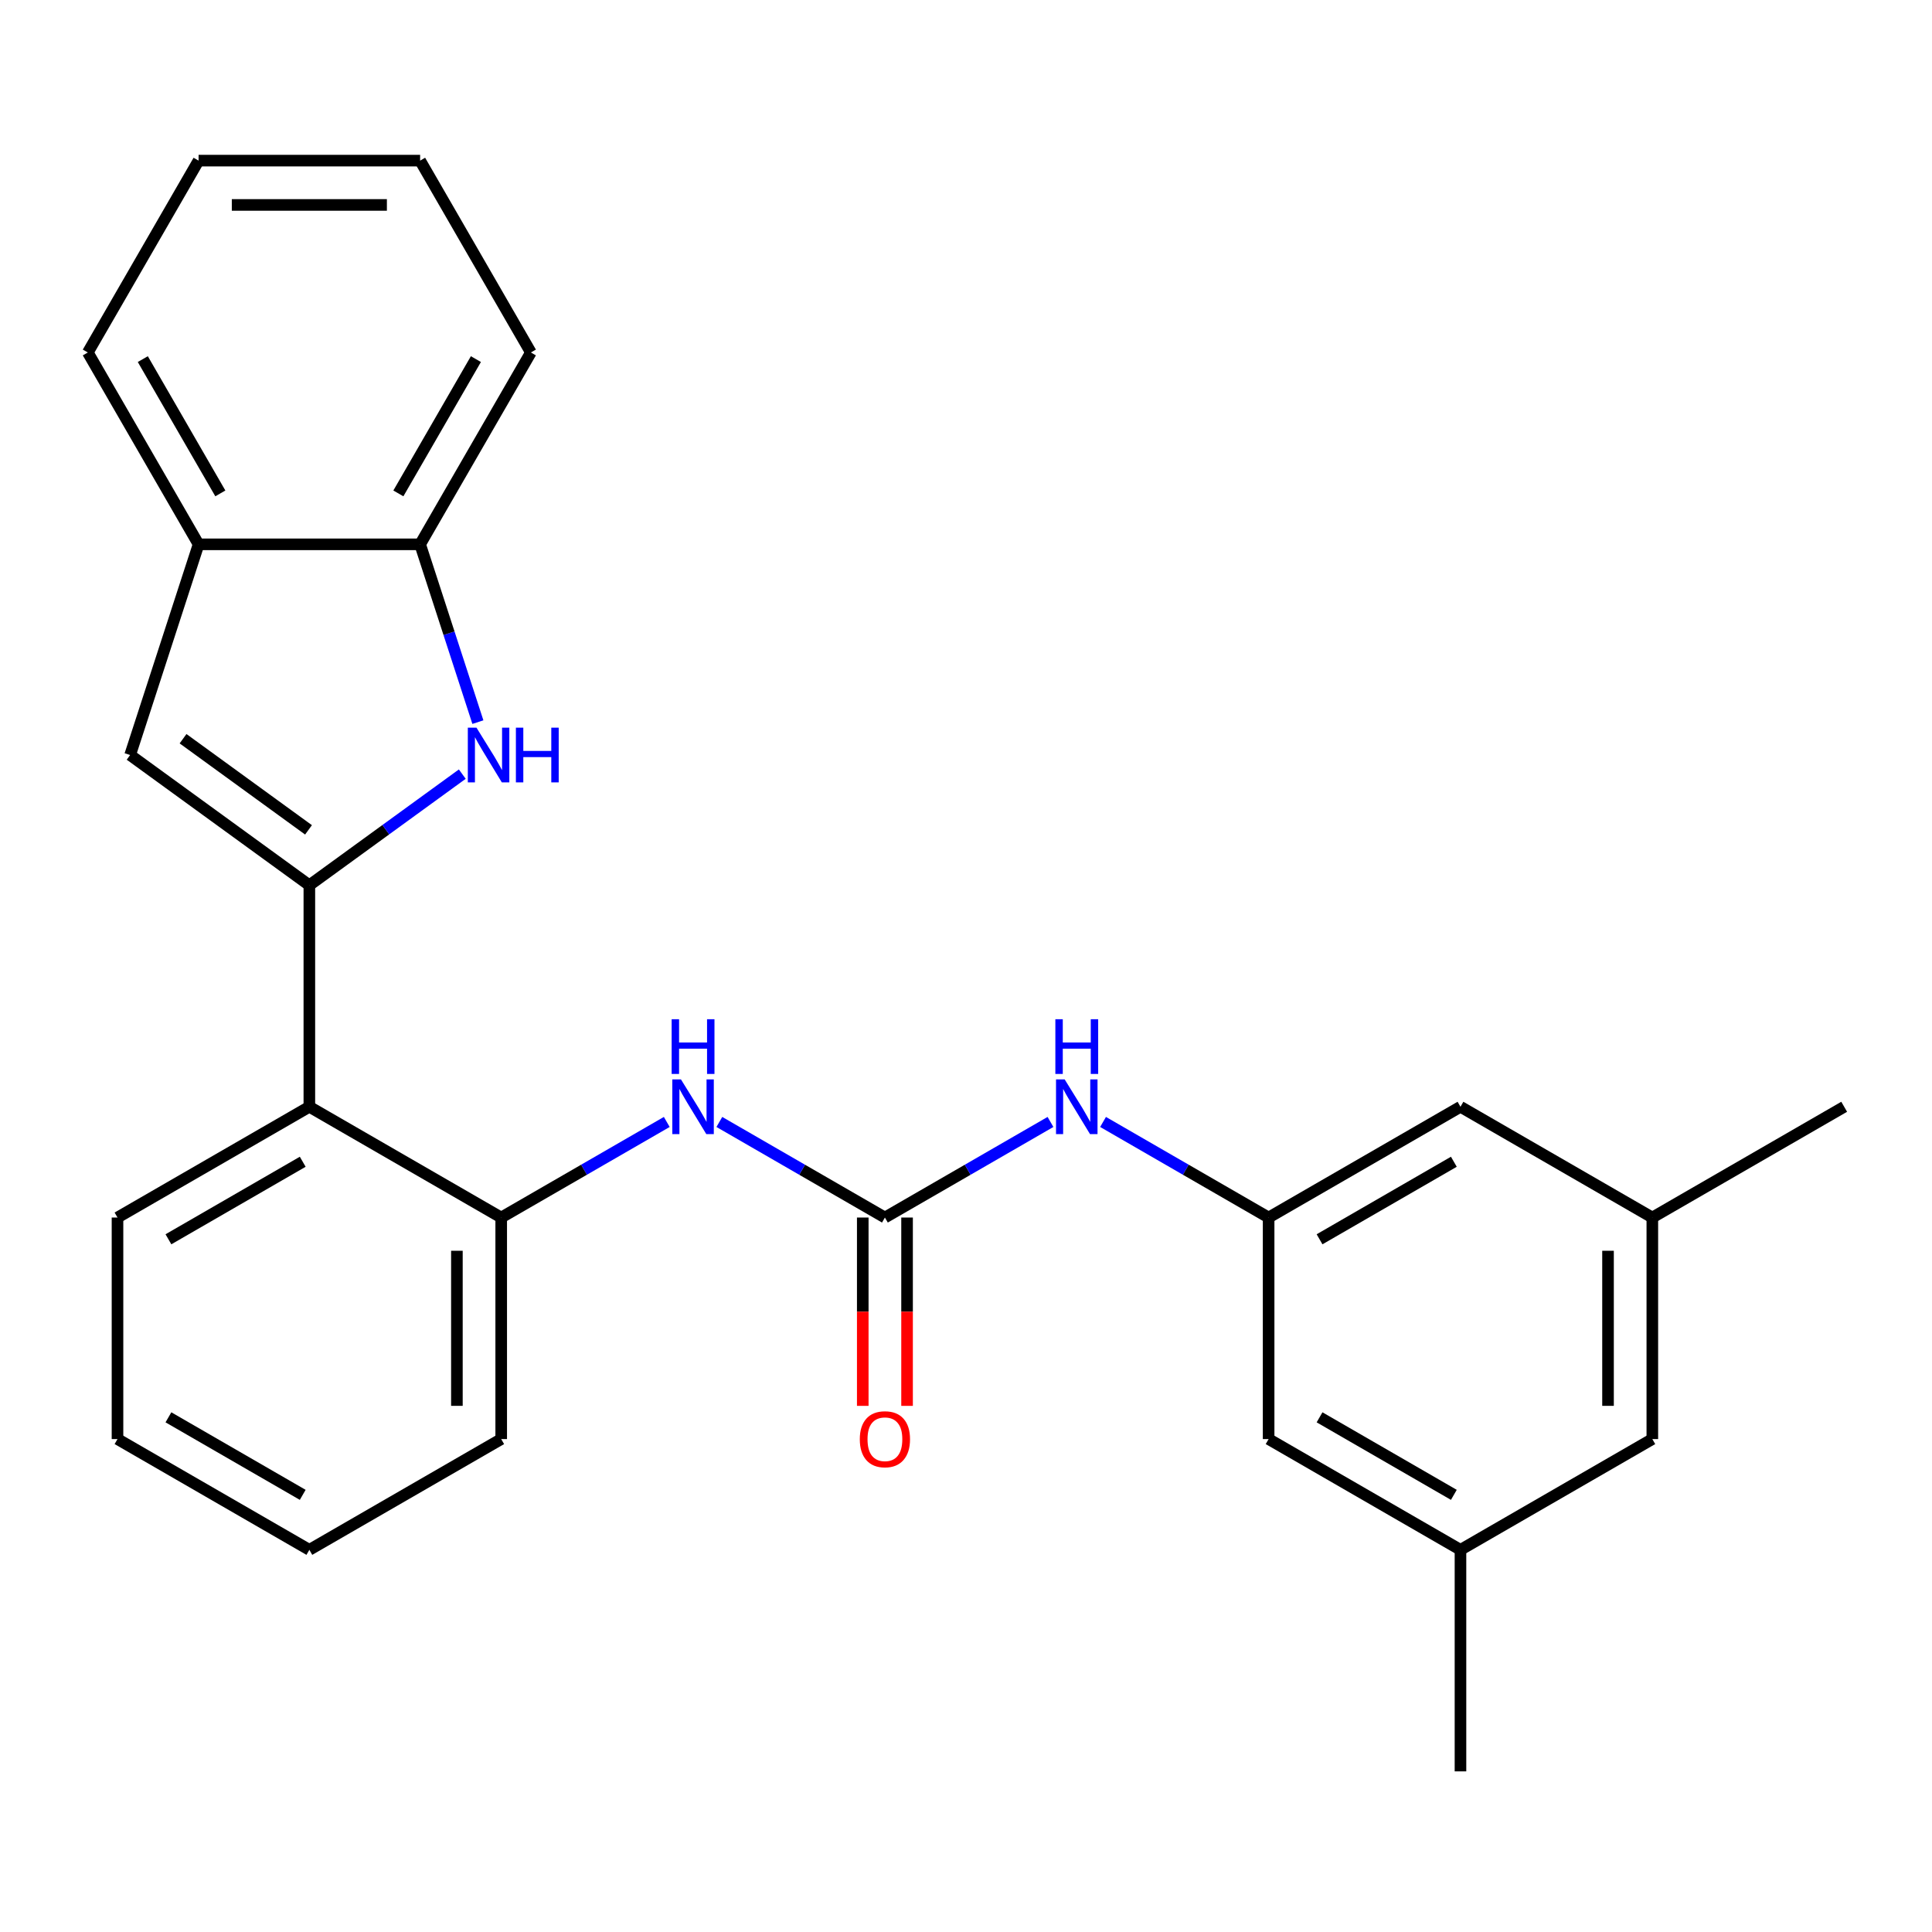 <?xml version='1.0' encoding='iso-8859-1'?>
<svg version='1.1' baseProfile='full'
              xmlns='http://www.w3.org/2000/svg'
                      xmlns:rdkit='http://www.rdkit.org/xml'
                      xmlns:xlink='http://www.w3.org/1999/xlink'
                  xml:space='preserve'
width='1000px' height='1000px' viewBox='0 0 1000 1000'>
<!-- END OF HEADER -->
<rect style='opacity:1.0;fill:#FFFFFF;stroke:none' width='1000' height='1000' x='0' y='0'> </rect>
<path class='bond-0' d='M 160.12,458.198 L 199.7,429.442' style='fill:none;fill-rule:evenodd;stroke:#000000;stroke-width:6px;stroke-linecap:butt;stroke-linejoin:miter;stroke-opacity:1' />
<path class='bond-0' d='M 199.7,429.442 L 239.28,400.685' style='fill:none;fill-rule:evenodd;stroke:#0000FF;stroke-width:6px;stroke-linecap:butt;stroke-linejoin:miter;stroke-opacity:1' />
<path class='bond-1' d='M 160.12,458.198 L 67.354,390.8' style='fill:none;fill-rule:evenodd;stroke:#000000;stroke-width:6px;stroke-linecap:butt;stroke-linejoin:miter;stroke-opacity:1' />
<path class='bond-1' d='M 159.685,429.535 L 94.748,382.356' style='fill:none;fill-rule:evenodd;stroke:#000000;stroke-width:6px;stroke-linecap:butt;stroke-linejoin:miter;stroke-opacity:1' />
<path class='bond-3' d='M 160.12,458.198 L 160.12,572.864' style='fill:none;fill-rule:evenodd;stroke:#000000;stroke-width:6px;stroke-linecap:butt;stroke-linejoin:miter;stroke-opacity:1' />
<path class='bond-6' d='M 247.354,373.773 L 232.403,327.76' style='fill:none;fill-rule:evenodd;stroke:#0000FF;stroke-width:6px;stroke-linecap:butt;stroke-linejoin:miter;stroke-opacity:1' />
<path class='bond-6' d='M 232.403,327.76 L 217.453,281.746' style='fill:none;fill-rule:evenodd;stroke:#000000;stroke-width:6px;stroke-linecap:butt;stroke-linejoin:miter;stroke-opacity:1' />
<path class='bond-7' d='M 67.354,390.8 L 102.787,281.746' style='fill:none;fill-rule:evenodd;stroke:#000000;stroke-width:6px;stroke-linecap:butt;stroke-linejoin:miter;stroke-opacity:1' />
<path class='bond-2' d='M 458.03,630.196 L 415.181,605.458' style='fill:none;fill-rule:evenodd;stroke:#000000;stroke-width:6px;stroke-linecap:butt;stroke-linejoin:miter;stroke-opacity:1' />
<path class='bond-2' d='M 415.181,605.458 L 372.333,580.72' style='fill:none;fill-rule:evenodd;stroke:#0000FF;stroke-width:6px;stroke-linecap:butt;stroke-linejoin:miter;stroke-opacity:1' />
<path class='bond-8' d='M 458.03,630.196 L 500.878,605.458' style='fill:none;fill-rule:evenodd;stroke:#000000;stroke-width:6px;stroke-linecap:butt;stroke-linejoin:miter;stroke-opacity:1' />
<path class='bond-8' d='M 500.878,605.458 L 543.726,580.72' style='fill:none;fill-rule:evenodd;stroke:#0000FF;stroke-width:6px;stroke-linecap:butt;stroke-linejoin:miter;stroke-opacity:1' />
<path class='bond-10' d='M 446.563,630.196 L 446.563,678.936' style='fill:none;fill-rule:evenodd;stroke:#000000;stroke-width:6px;stroke-linecap:butt;stroke-linejoin:miter;stroke-opacity:1' />
<path class='bond-10' d='M 446.563,678.936 L 446.563,727.675' style='fill:none;fill-rule:evenodd;stroke:#FF0000;stroke-width:6px;stroke-linecap:butt;stroke-linejoin:miter;stroke-opacity:1' />
<path class='bond-10' d='M 469.496,630.196 L 469.496,678.936' style='fill:none;fill-rule:evenodd;stroke:#000000;stroke-width:6px;stroke-linecap:butt;stroke-linejoin:miter;stroke-opacity:1' />
<path class='bond-10' d='M 469.496,678.936 L 469.496,727.675' style='fill:none;fill-rule:evenodd;stroke:#FF0000;stroke-width:6px;stroke-linecap:butt;stroke-linejoin:miter;stroke-opacity:1' />
<path class='bond-5' d='M 160.12,572.864 L 259.423,630.196' style='fill:none;fill-rule:evenodd;stroke:#000000;stroke-width:6px;stroke-linecap:butt;stroke-linejoin:miter;stroke-opacity:1' />
<path class='bond-16' d='M 160.12,572.864 L 60.817,630.196' style='fill:none;fill-rule:evenodd;stroke:#000000;stroke-width:6px;stroke-linecap:butt;stroke-linejoin:miter;stroke-opacity:1' />
<path class='bond-16' d='M 156.691,601.324 L 87.179,641.457' style='fill:none;fill-rule:evenodd;stroke:#000000;stroke-width:6px;stroke-linecap:butt;stroke-linejoin:miter;stroke-opacity:1' />
<path class='bond-4' d='M 345.12,580.72 L 302.271,605.458' style='fill:none;fill-rule:evenodd;stroke:#0000FF;stroke-width:6px;stroke-linecap:butt;stroke-linejoin:miter;stroke-opacity:1' />
<path class='bond-4' d='M 302.271,605.458 L 259.423,630.196' style='fill:none;fill-rule:evenodd;stroke:#000000;stroke-width:6px;stroke-linecap:butt;stroke-linejoin:miter;stroke-opacity:1' />
<path class='bond-17' d='M 259.423,630.196 L 259.423,744.862' style='fill:none;fill-rule:evenodd;stroke:#000000;stroke-width:6px;stroke-linecap:butt;stroke-linejoin:miter;stroke-opacity:1' />
<path class='bond-17' d='M 236.49,647.396 L 236.49,727.662' style='fill:none;fill-rule:evenodd;stroke:#000000;stroke-width:6px;stroke-linecap:butt;stroke-linejoin:miter;stroke-opacity:1' />
<path class='bond-18' d='M 217.453,281.746 L 274.785,182.443' style='fill:none;fill-rule:evenodd;stroke:#000000;stroke-width:6px;stroke-linecap:butt;stroke-linejoin:miter;stroke-opacity:1' />
<path class='bond-18' d='M 206.192,255.384 L 246.325,185.872' style='fill:none;fill-rule:evenodd;stroke:#000000;stroke-width:6px;stroke-linecap:butt;stroke-linejoin:miter;stroke-opacity:1' />
<path class='bond-26' d='M 217.453,281.746 L 102.787,281.746' style='fill:none;fill-rule:evenodd;stroke:#000000;stroke-width:6px;stroke-linecap:butt;stroke-linejoin:miter;stroke-opacity:1' />
<path class='bond-19' d='M 102.787,281.746 L 45.455,182.443' style='fill:none;fill-rule:evenodd;stroke:#000000;stroke-width:6px;stroke-linecap:butt;stroke-linejoin:miter;stroke-opacity:1' />
<path class='bond-19' d='M 114.048,255.384 L 73.915,185.872' style='fill:none;fill-rule:evenodd;stroke:#000000;stroke-width:6px;stroke-linecap:butt;stroke-linejoin:miter;stroke-opacity:1' />
<path class='bond-9' d='M 570.939,580.72 L 613.788,605.458' style='fill:none;fill-rule:evenodd;stroke:#0000FF;stroke-width:6px;stroke-linecap:butt;stroke-linejoin:miter;stroke-opacity:1' />
<path class='bond-9' d='M 613.788,605.458 L 656.636,630.196' style='fill:none;fill-rule:evenodd;stroke:#000000;stroke-width:6px;stroke-linecap:butt;stroke-linejoin:miter;stroke-opacity:1' />
<path class='bond-13' d='M 656.636,630.196 L 656.636,744.862' style='fill:none;fill-rule:evenodd;stroke:#000000;stroke-width:6px;stroke-linecap:butt;stroke-linejoin:miter;stroke-opacity:1' />
<path class='bond-14' d='M 656.636,630.196 L 755.939,572.864' style='fill:none;fill-rule:evenodd;stroke:#000000;stroke-width:6px;stroke-linecap:butt;stroke-linejoin:miter;stroke-opacity:1' />
<path class='bond-14' d='M 682.998,641.457 L 752.51,601.324' style='fill:none;fill-rule:evenodd;stroke:#000000;stroke-width:6px;stroke-linecap:butt;stroke-linejoin:miter;stroke-opacity:1' />
<path class='bond-11' d='M 755.939,802.195 L 656.636,744.862' style='fill:none;fill-rule:evenodd;stroke:#000000;stroke-width:6px;stroke-linecap:butt;stroke-linejoin:miter;stroke-opacity:1' />
<path class='bond-11' d='M 752.51,773.734 L 682.998,733.601' style='fill:none;fill-rule:evenodd;stroke:#000000;stroke-width:6px;stroke-linecap:butt;stroke-linejoin:miter;stroke-opacity:1' />
<path class='bond-20' d='M 755.939,802.195 L 755.939,916.86' style='fill:none;fill-rule:evenodd;stroke:#000000;stroke-width:6px;stroke-linecap:butt;stroke-linejoin:miter;stroke-opacity:1' />
<path class='bond-29' d='M 755.939,802.195 L 855.242,744.862' style='fill:none;fill-rule:evenodd;stroke:#000000;stroke-width:6px;stroke-linecap:butt;stroke-linejoin:miter;stroke-opacity:1' />
<path class='bond-12' d='M 855.242,630.196 L 755.939,572.864' style='fill:none;fill-rule:evenodd;stroke:#000000;stroke-width:6px;stroke-linecap:butt;stroke-linejoin:miter;stroke-opacity:1' />
<path class='bond-15' d='M 855.242,630.196 L 855.242,744.862' style='fill:none;fill-rule:evenodd;stroke:#000000;stroke-width:6px;stroke-linecap:butt;stroke-linejoin:miter;stroke-opacity:1' />
<path class='bond-15' d='M 832.309,647.396 L 832.309,727.662' style='fill:none;fill-rule:evenodd;stroke:#000000;stroke-width:6px;stroke-linecap:butt;stroke-linejoin:miter;stroke-opacity:1' />
<path class='bond-21' d='M 855.242,630.196 L 954.545,572.864' style='fill:none;fill-rule:evenodd;stroke:#000000;stroke-width:6px;stroke-linecap:butt;stroke-linejoin:miter;stroke-opacity:1' />
<path class='bond-22' d='M 60.817,630.196 L 60.817,744.862' style='fill:none;fill-rule:evenodd;stroke:#000000;stroke-width:6px;stroke-linecap:butt;stroke-linejoin:miter;stroke-opacity:1' />
<path class='bond-27' d='M 259.423,744.862 L 160.12,802.195' style='fill:none;fill-rule:evenodd;stroke:#000000;stroke-width:6px;stroke-linecap:butt;stroke-linejoin:miter;stroke-opacity:1' />
<path class='bond-24' d='M 274.785,182.443 L 217.453,83.14' style='fill:none;fill-rule:evenodd;stroke:#000000;stroke-width:6px;stroke-linecap:butt;stroke-linejoin:miter;stroke-opacity:1' />
<path class='bond-25' d='M 45.455,182.443 L 102.787,83.14' style='fill:none;fill-rule:evenodd;stroke:#000000;stroke-width:6px;stroke-linecap:butt;stroke-linejoin:miter;stroke-opacity:1' />
<path class='bond-23' d='M 60.817,744.862 L 160.12,802.195' style='fill:none;fill-rule:evenodd;stroke:#000000;stroke-width:6px;stroke-linecap:butt;stroke-linejoin:miter;stroke-opacity:1' />
<path class='bond-23' d='M 87.179,733.601 L 156.691,773.734' style='fill:none;fill-rule:evenodd;stroke:#000000;stroke-width:6px;stroke-linecap:butt;stroke-linejoin:miter;stroke-opacity:1' />
<path class='bond-28' d='M 217.453,83.14 L 102.787,83.14' style='fill:none;fill-rule:evenodd;stroke:#000000;stroke-width:6px;stroke-linecap:butt;stroke-linejoin:miter;stroke-opacity:1' />
<path class='bond-28' d='M 200.253,106.073 L 119.987,106.073' style='fill:none;fill-rule:evenodd;stroke:#000000;stroke-width:6px;stroke-linecap:butt;stroke-linejoin:miter;stroke-opacity:1' />
<path  class='atom-1' d='M 246.626 376.64
L 255.906 391.64
Q 256.826 393.12, 258.306 395.8
Q 259.786 398.48, 259.866 398.64
L 259.866 376.64
L 263.626 376.64
L 263.626 404.96
L 259.746 404.96
L 249.786 388.56
Q 248.626 386.64, 247.386 384.44
Q 246.186 382.24, 245.826 381.56
L 245.826 404.96
L 242.146 404.96
L 242.146 376.64
L 246.626 376.64
' fill='#0000FF'/>
<path  class='atom-1' d='M 267.026 376.64
L 270.866 376.64
L 270.866 388.68
L 285.346 388.68
L 285.346 376.64
L 289.186 376.64
L 289.186 404.96
L 285.346 404.96
L 285.346 391.88
L 270.866 391.88
L 270.866 404.96
L 267.026 404.96
L 267.026 376.64
' fill='#0000FF'/>
<path  class='atom-5' d='M 352.466 558.704
L 361.746 573.704
Q 362.666 575.184, 364.146 577.864
Q 365.626 580.544, 365.706 580.704
L 365.706 558.704
L 369.466 558.704
L 369.466 587.024
L 365.586 587.024
L 355.626 570.624
Q 354.466 568.704, 353.226 566.504
Q 352.026 564.304, 351.666 563.624
L 351.666 587.024
L 347.986 587.024
L 347.986 558.704
L 352.466 558.704
' fill='#0000FF'/>
<path  class='atom-5' d='M 347.646 527.552
L 351.486 527.552
L 351.486 539.592
L 365.966 539.592
L 365.966 527.552
L 369.806 527.552
L 369.806 555.872
L 365.966 555.872
L 365.966 542.792
L 351.486 542.792
L 351.486 555.872
L 347.646 555.872
L 347.646 527.552
' fill='#0000FF'/>
<path  class='atom-9' d='M 551.073 558.704
L 560.353 573.704
Q 561.273 575.184, 562.753 577.864
Q 564.233 580.544, 564.313 580.704
L 564.313 558.704
L 568.073 558.704
L 568.073 587.024
L 564.193 587.024
L 554.233 570.624
Q 553.073 568.704, 551.833 566.504
Q 550.633 564.304, 550.273 563.624
L 550.273 587.024
L 546.593 587.024
L 546.593 558.704
L 551.073 558.704
' fill='#0000FF'/>
<path  class='atom-9' d='M 546.253 527.552
L 550.093 527.552
L 550.093 539.592
L 564.573 539.592
L 564.573 527.552
L 568.413 527.552
L 568.413 555.872
L 564.573 555.872
L 564.573 542.792
L 550.093 542.792
L 550.093 555.872
L 546.253 555.872
L 546.253 527.552
' fill='#0000FF'/>
<path  class='atom-11' d='M 445.03 744.942
Q 445.03 738.142, 448.39 734.342
Q 451.75 730.542, 458.03 730.542
Q 464.31 730.542, 467.67 734.342
Q 471.03 738.142, 471.03 744.942
Q 471.03 751.822, 467.63 755.742
Q 464.23 759.622, 458.03 759.622
Q 451.79 759.622, 448.39 755.742
Q 445.03 751.862, 445.03 744.942
M 458.03 756.422
Q 462.35 756.422, 464.67 753.542
Q 467.03 750.622, 467.03 744.942
Q 467.03 739.382, 464.67 736.582
Q 462.35 733.742, 458.03 733.742
Q 453.71 733.742, 451.35 736.542
Q 449.03 739.342, 449.03 744.942
Q 449.03 750.662, 451.35 753.542
Q 453.71 756.422, 458.03 756.422
' fill='#FF0000'/>
</svg>

